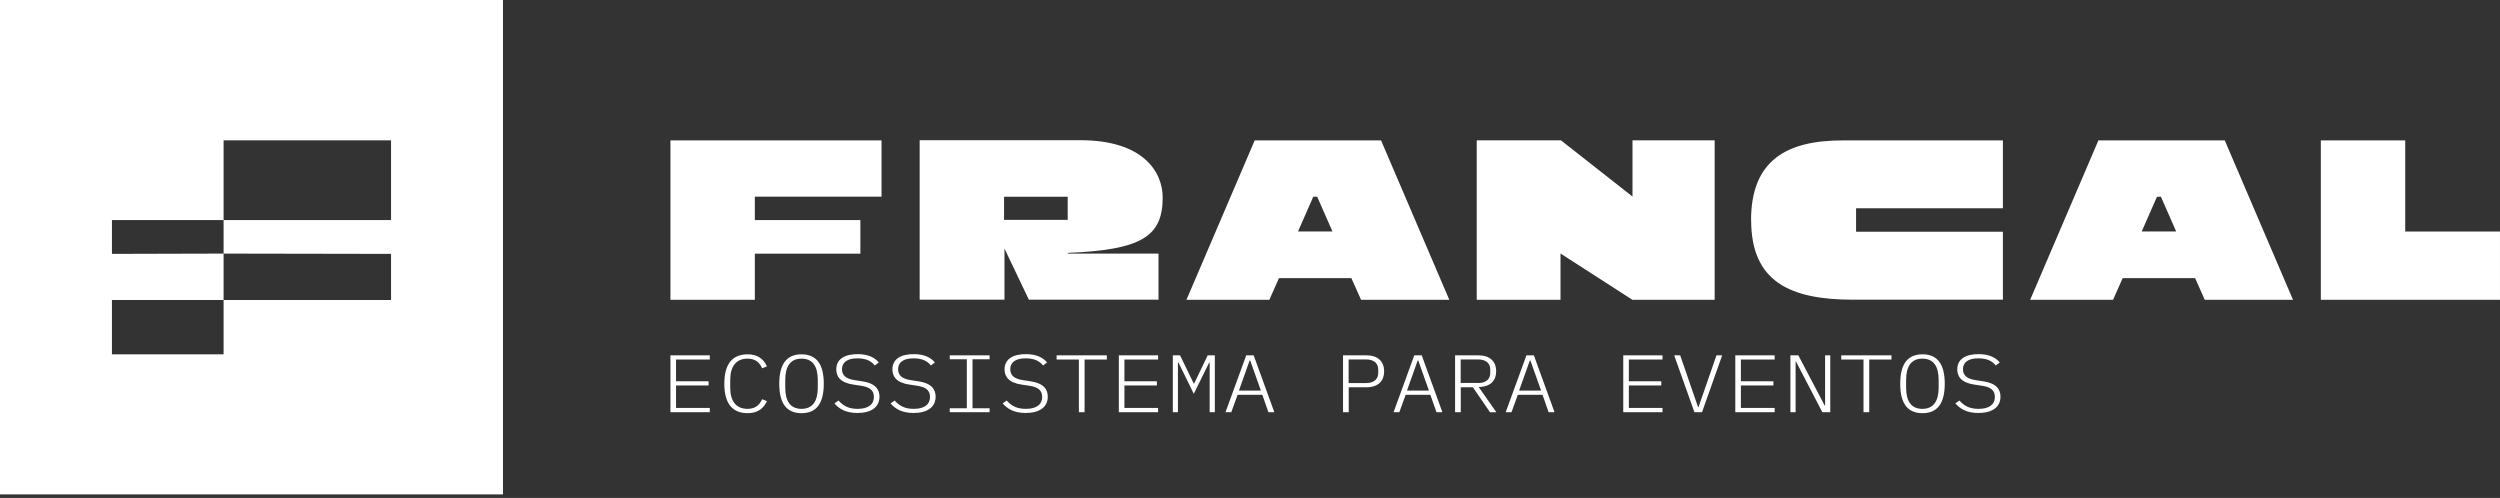 <svg xmlns="http://www.w3.org/2000/svg" width="241" height="48" viewBox="0 0 241 48" fill="none"><rect x="0" y="0" width="241" height="48" fill="#333333" stroke="none"/><path fill-rule="evenodd" clip-rule="evenodd" d="M37.697 13.525V21.213H21.554V13.525H37.697ZM21.554 24.446L10.791 24.475V21.213H21.554V24.446ZM21.554 28.919V24.446L37.697 24.475V28.919H21.554ZM21.554 28.919V34.157H10.791V28.919H21.554ZM48.488 0H0V47.663H48.488V0ZM157.363 28.9H157.373H165.293V13.525H157.373V18.947L150.473 13.525H142.357V28.9H150.433V24.437L157.363 28.9ZM64.631 28.9V13.535H84.979V18.957H72.766V21.213H82.94V24.456H72.766V28.9H64.631ZM177.632 13.535C172.232 13.535 168.801 15.452 168.801 21.242L168.811 21.232C168.811 27.138 172.536 28.89 178.632 28.89H193.08V22.336H178.926V20.08H193.08V13.535H177.632ZM128.45 22.316L126.98 18.966H126.598L125.128 22.316H128.45ZM120.962 13.535H133.135L139.712 28.9H131.204L130.273 26.809H123.295L122.364 28.9H114.375L120.952 13.535H120.962ZM208.313 18.966L209.784 22.316H206.461L207.931 18.966H208.313ZM214.468 13.535H202.295H202.285L195.708 28.9H203.697L204.628 26.809H211.607L212.538 28.9H221.046L214.468 13.535ZM223.729 13.535H231.864V22.317H240.999V28.9H223.729V13.535ZM102.927 18.967H96.791V21.194H102.927V18.967ZM112.082 19.044C112.082 22.82 110.014 24.088 102.927 24.379H102.937V24.447H111.68V28.89H99.183L96.831 23.962V28.89H88.656V13.516H104.153C110.141 13.516 112.082 16.517 112.082 19.044ZM64.631 39.734V34.254H68.424V34.66H65.17V36.752H68.307V37.158H65.17V39.327H68.424V39.734H64.631ZM72.081 34.157C70.581 34.157 69.826 35.105 69.826 36.993C69.826 38.881 70.581 39.83 72.081 39.83C73.11 39.83 73.649 39.298 73.933 38.668L73.472 38.484C73.227 39.017 72.835 39.414 72.071 39.414C70.953 39.414 70.394 38.668 70.394 37.361V36.626C70.394 35.328 70.953 34.573 72.071 34.573C72.845 34.573 73.237 34.97 73.472 35.502L73.933 35.319C73.649 34.689 73.12 34.157 72.081 34.157ZM78.835 37.361V36.626C78.835 35.319 78.344 34.573 77.266 34.573C76.188 34.573 75.698 35.328 75.698 36.626V37.361C75.698 38.668 76.188 39.414 77.266 39.414C78.344 39.414 78.835 38.659 78.835 37.361ZM75.12 36.993C75.12 35.115 75.816 34.157 77.266 34.157C78.717 34.157 79.412 35.115 79.412 36.993C79.412 38.872 78.717 39.83 77.266 39.83C75.816 39.83 75.12 38.872 75.12 36.993ZM80.832 38.611L80.44 38.891L80.43 38.882C80.891 39.414 81.538 39.811 82.655 39.811C83.988 39.811 84.782 39.24 84.782 38.243C84.782 37.565 84.42 36.955 83.146 36.761L82.45 36.655C81.606 36.539 81.166 36.229 81.166 35.59C81.166 34.902 81.715 34.544 82.646 34.544C83.488 34.544 83.969 34.796 84.332 35.232L84.714 34.941C84.312 34.457 83.675 34.138 82.665 34.138C81.421 34.138 80.617 34.622 80.617 35.609C80.617 36.277 80.989 36.887 82.244 37.071L82.949 37.178C83.773 37.294 84.244 37.575 84.244 38.262C84.244 39.008 83.675 39.414 82.675 39.414C81.813 39.414 81.303 39.133 80.832 38.611ZM85.851 38.891L86.243 38.611C86.714 39.133 87.224 39.414 88.087 39.414C89.086 39.414 89.655 39.008 89.655 38.262C89.655 37.575 89.184 37.294 88.361 37.178L87.655 37.071C86.4 36.887 86.028 36.277 86.028 35.609C86.028 34.622 86.832 34.138 88.077 34.138C89.086 34.138 89.723 34.457 90.125 34.941L89.743 35.232C89.38 34.796 88.9 34.544 88.057 34.544C87.126 34.544 86.577 34.902 86.577 35.59C86.577 36.229 87.018 36.539 87.861 36.655L88.557 36.761C89.831 36.955 90.194 37.565 90.194 38.243C90.194 39.24 89.4 39.811 88.067 39.811C86.949 39.811 86.302 39.414 85.842 38.882L85.851 38.891ZM91.556 39.356V39.734H95.398V39.356H93.751V34.631H95.398V34.254H91.556V34.631H93.203V39.356H91.556ZM96.653 38.891L96.657 38.888C97.118 39.417 97.765 39.811 98.878 39.811C100.211 39.811 101.005 39.24 101.005 38.243C101.005 37.565 100.641 36.955 99.368 36.761L98.671 36.655C97.829 36.539 97.388 36.229 97.388 35.59C97.388 34.902 97.937 34.544 98.868 34.544C99.711 34.544 100.191 34.796 100.553 35.232L100.936 34.941C100.534 34.457 99.897 34.138 98.888 34.138C97.642 34.138 96.839 34.622 96.839 35.609C96.839 36.277 97.211 36.887 98.466 37.071L99.172 37.178C99.995 37.294 100.465 37.575 100.465 38.262C100.465 39.008 99.897 39.414 98.897 39.414C98.025 39.414 97.515 39.133 97.045 38.611L96.657 38.888L96.653 38.882H96.643L96.653 38.891ZM104.553 39.734V34.66H106.699V34.254H101.857V34.66H104.004V39.734H104.553ZM107.856 39.734V34.254H111.64V34.66H108.395V36.752H111.523V37.158H108.395V39.327H111.64V39.734H107.856ZM116.561 34.961H116.61V39.734H117.11V34.254H116.423L115.12 36.965H115.071L113.757 34.254H113.061V39.734H113.552V34.961H113.61L115.08 37.962L116.561 34.961ZM120.52 34.757H120.462L119.433 37.652H121.55L120.52 34.757ZM122.275 39.734L121.687 38.059H119.306L118.697 39.734H118.139L120.138 34.254H120.854L122.844 39.734H122.275ZM131.713 36.926H130.007V36.916V34.651H131.713C132.468 34.651 132.86 35.057 132.86 35.6V35.977C132.86 36.529 132.458 36.926 131.713 36.926ZM129.468 34.254V39.734H129.478H130.017V37.333H131.723C132.84 37.333 133.429 36.742 133.429 35.793C133.429 34.844 132.83 34.254 131.723 34.254H129.468ZM136.721 34.757H136.663L135.633 37.652H137.75L136.721 34.757ZM138.476 39.734L137.887 38.059H135.506L134.898 39.734H134.339L136.339 34.254H137.055L139.045 39.734H138.476ZM143.661 35.977C143.661 36.529 143.259 36.926 142.514 36.926V36.916H140.809V34.651H142.514C143.269 34.651 143.661 35.057 143.661 35.6V35.977ZM140.27 39.734H140.809L140.818 39.743V37.333H141.985L143.641 39.743H144.249L142.543 37.304H142.681C143.691 37.245 144.23 36.684 144.23 35.793C144.23 34.844 143.631 34.254 142.524 34.254H140.27V39.734ZM147.532 34.757H147.473L146.444 37.652H148.561L147.532 34.757ZM149.287 39.734L148.698 38.059H146.317L145.709 39.734H145.15L147.15 34.254H147.866L149.855 39.734H149.287ZM156.482 34.254V39.734H160.265V39.327H157.021V37.158H160.147V36.752H157.021V34.66H160.265V34.254H156.482ZM163.342 39.734L161.391 34.254H161.97L163.695 39.25H163.734L165.469 34.254H166.018L164.077 39.734H163.342ZM167.283 34.254V39.734H171.076V39.327H167.822V37.158H170.958V36.752H167.822V34.66H171.076V34.254H167.283ZM173.135 34.854H173.096V39.734H172.596V34.254H173.36L175.899 39.095H175.938V34.254H176.438V39.734H175.673L173.135 34.854ZM180.191 39.734V34.66H182.338V34.254H177.496V34.66H179.642V39.734H180.191ZM186.886 37.361V36.626C186.886 35.319 186.395 34.573 185.318 34.573C184.24 34.573 183.749 35.328 183.749 36.626V37.361C183.749 38.668 184.24 39.414 185.318 39.414C186.395 39.414 186.886 38.659 186.886 37.361ZM183.181 36.993C183.181 35.115 183.876 34.157 185.327 34.157C186.778 34.157 187.474 35.115 187.474 36.993C187.474 38.872 186.778 39.83 185.327 39.83C183.876 39.83 183.181 38.872 183.181 36.993ZM188.499 38.888L188.494 38.891L188.484 38.882H188.494C188.495 38.884 188.497 38.886 188.499 38.888ZM188.499 38.888C188.959 39.417 189.605 39.811 190.719 39.811C192.052 39.811 192.846 39.24 192.846 38.243C192.846 37.565 192.483 36.955 191.209 36.761L190.513 36.655C189.67 36.539 189.229 36.229 189.229 35.59C189.229 34.902 189.778 34.544 190.709 34.544C191.552 34.544 192.032 34.796 192.395 35.232L192.777 34.941C192.375 34.457 191.738 34.138 190.728 34.138C189.484 34.138 188.68 34.622 188.68 35.609C188.68 36.277 189.052 36.887 190.307 37.071L191.013 37.178C191.836 37.294 192.307 37.575 192.307 38.262C192.307 39.008 191.738 39.414 190.738 39.414C189.866 39.414 189.356 39.133 188.886 38.611L188.499 38.888Z" fill="white"></path></svg>